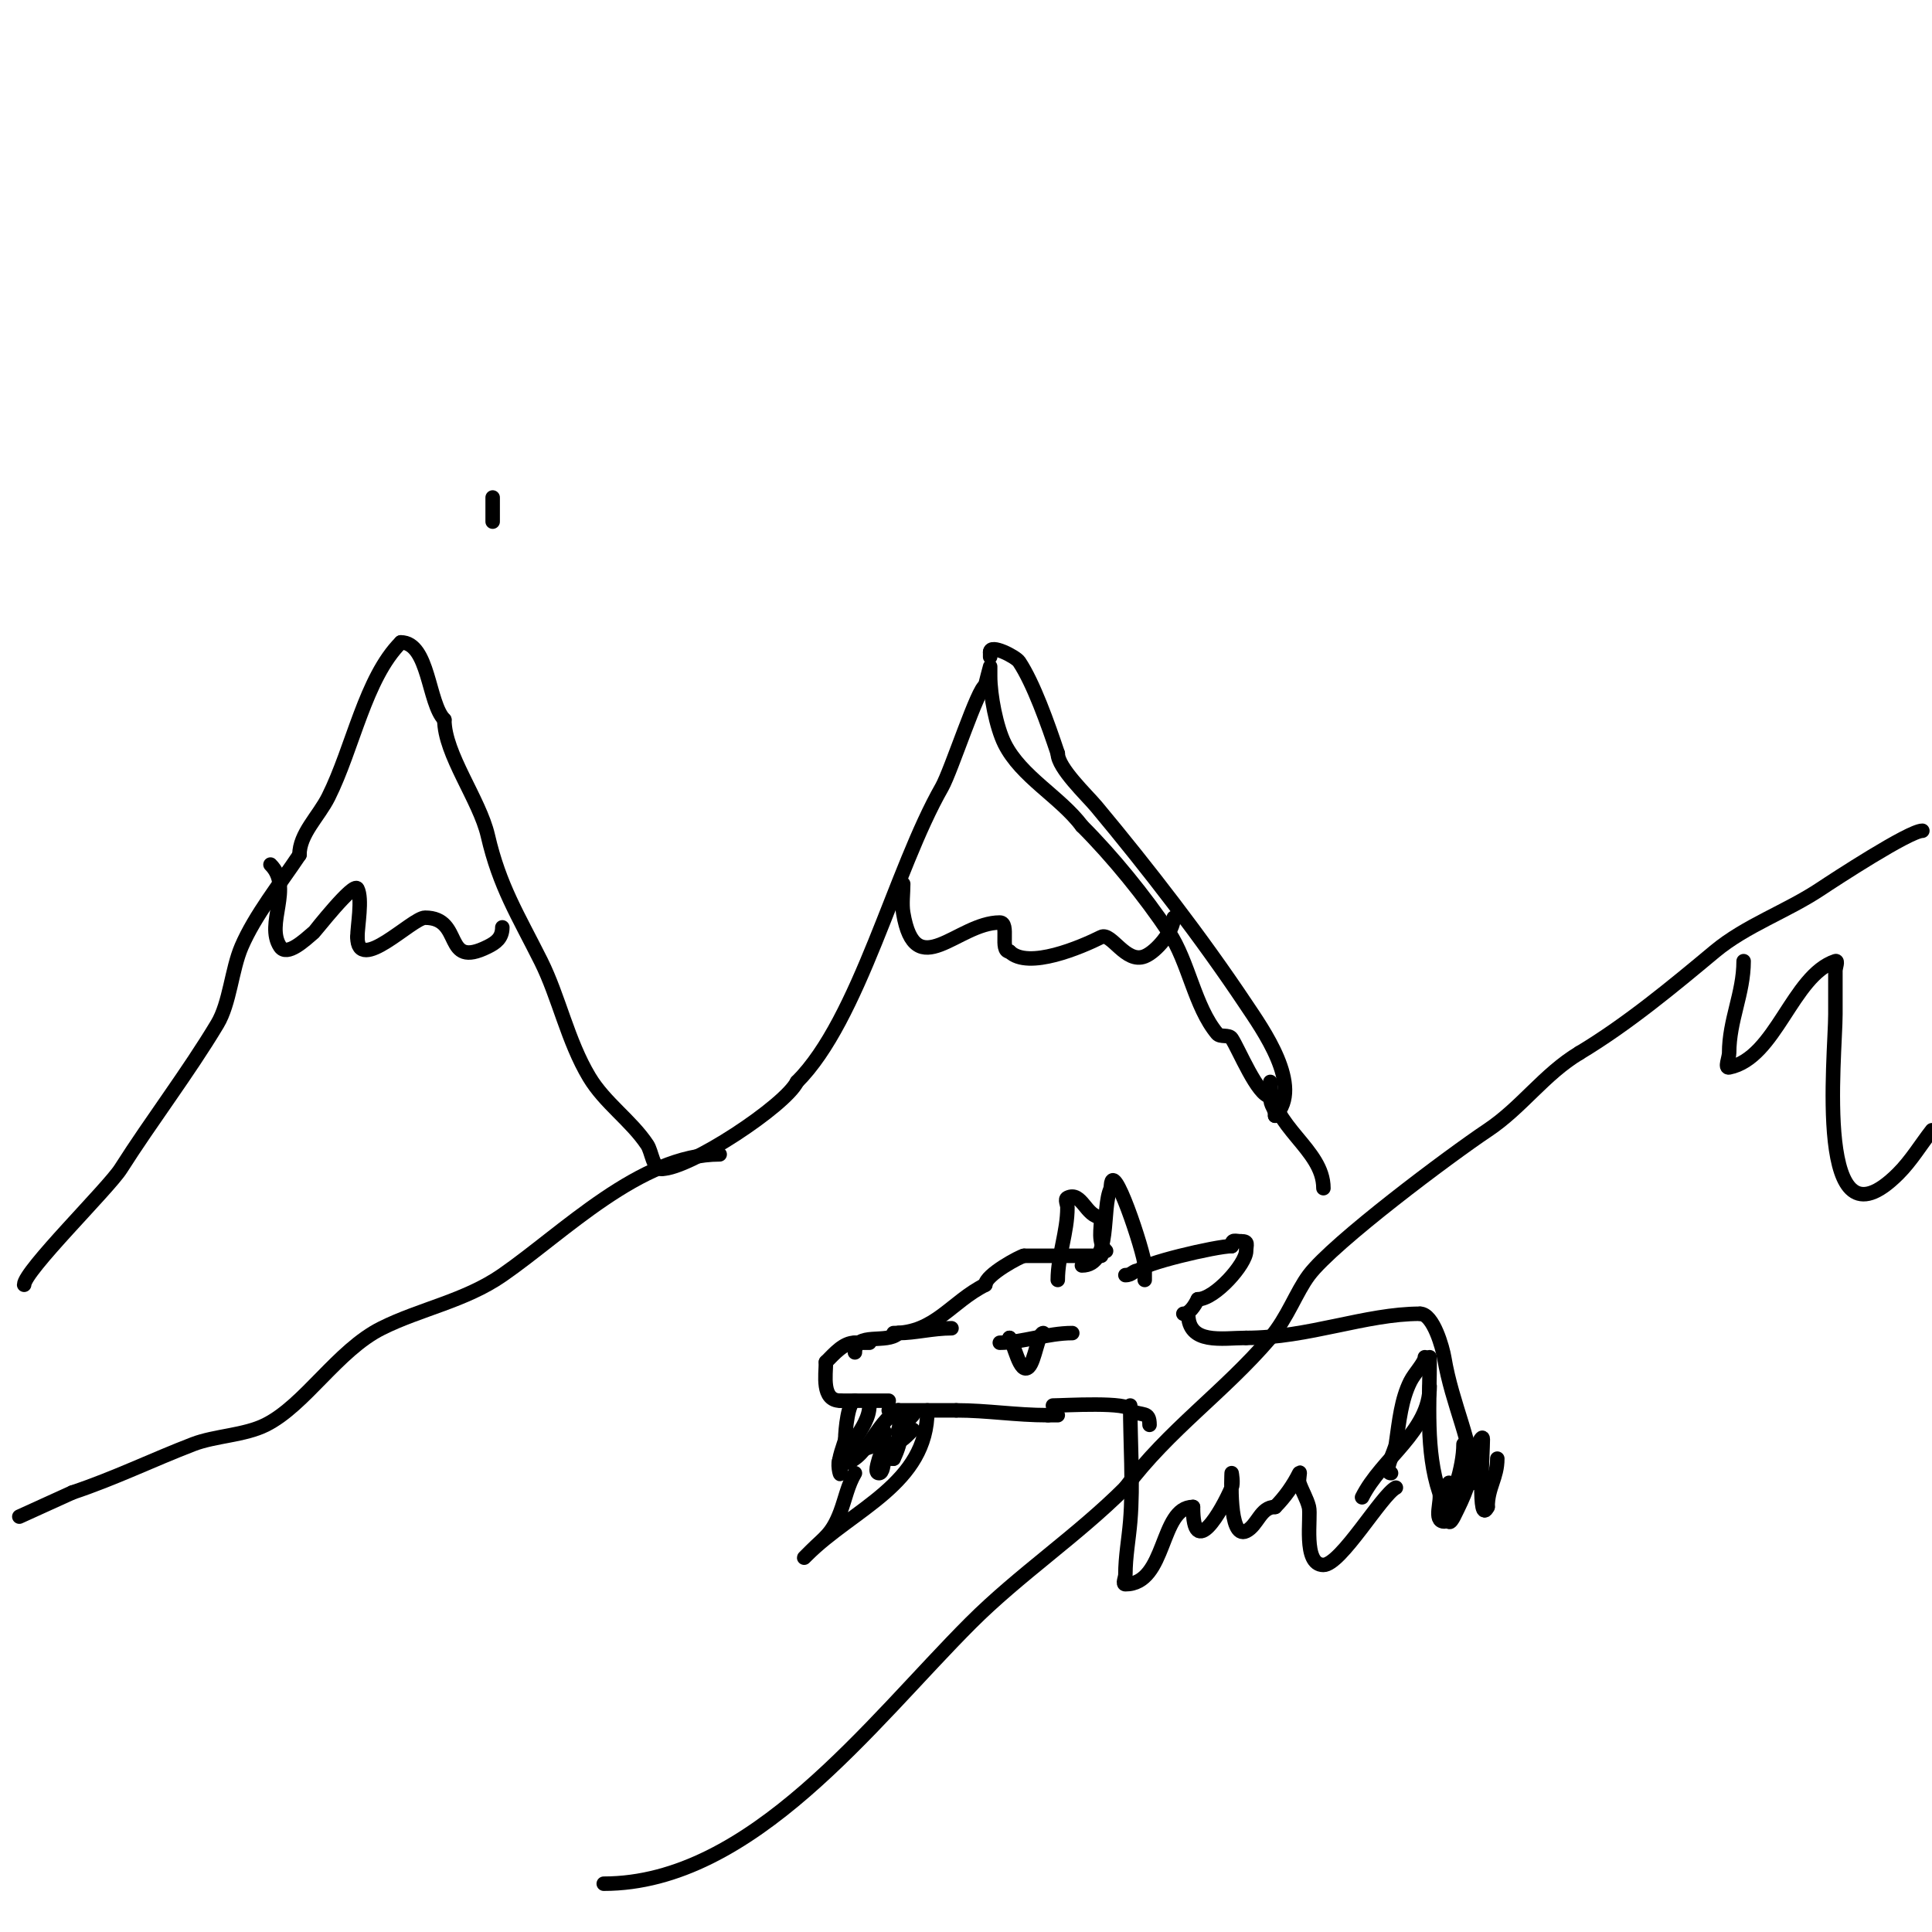 <svg viewBox='0 0 400 400' version='1.1' xmlns='http://www.w3.org/2000/svg' xmlns:xlink='http://www.w3.org/1999/xlink'><g fill='none' stroke='#000000' stroke-width='3' stroke-linecap='round' stroke-linejoin='round'><path d='M5,266c0,-2.846 17.447,-19.989 20,-24c6.417,-10.084 13.936,-19.893 20,-30c2.584,-4.306 2.966,-11.255 5,-16c2.762,-6.446 8.038,-13.057 12,-19'/><path d='M62,177c0,-4.368 3.959,-7.917 6,-12c5.094,-10.189 7.63,-24.63 15,-32'/><path d='M83,133c5.815,0 5.635,12.635 9,16'/><path d='M92,149c0,7.104 7.285,16.569 9,24c2.432,10.537 6.206,16.411 11,26c3.707,7.414 5.517,16.529 10,24c3.212,5.354 8.649,8.974 12,14c0.987,1.481 1.137,5 3,5'/><path d='M137,242c5.783,0 25.515,-13.03 28,-18'/><path d='M165,224c12.928,-12.928 20.234,-43.91 30,-61c1.921,-3.362 7.606,-21 9,-21'/><path d='M204,142c0,-0.319 1,-4 1,-4c0,0 0,1.333 0,2c0,3.938 1.276,10.552 3,14c3.407,6.814 11.506,11.009 16,17'/><path d='M224,171c6.337,6.337 13.061,14.592 18,22c4.125,6.188 5.324,15.389 10,21c0.675,0.81 2.415,0.123 3,1c1.459,2.189 5.424,12 8,12'/><path d='M263,227c0,2.195 1,2.183 1,4'/><path d='M264,231c5.994,-5.994 -2.773,-18.159 -6,-23c-9.218,-13.827 -20.27,-28.123 -31,-41c-1.946,-2.335 -8,-8.013 -8,-11'/><path d='M219,156c-2.076,-6.229 -5.042,-14.563 -8,-19c-0.686,-1.029 -6,-3.76 -6,-2'/><path d='M205,135c0,0.333 0,0.667 0,1'/><path d='M56,179c4.786,4.786 -1.159,12.261 2,17c1.408,2.112 5.073,-1.348 7,-3c0.19,-0.163 8.255,-10.489 9,-9c1.079,2.158 0,7.718 0,10'/><path d='M74,194c0,7.857 11.35,-4 14,-4c8.122,0 3.489,10.755 13,6c1.566,-0.783 3,-1.728 3,-4'/><path d='M187,183c0,1.933 -0.315,4.112 0,6c2.478,14.867 11.253,2 20,2c2.108,0 -0.108,6 2,6'/><path d='M209,197c3.831,3.831 14.933,-0.967 19,-3c2.09,-1.045 5.047,5.581 9,4c2.426,-0.97 6,-5.268 6,-8'/><path d='M125,390c30.695,0 55.322,-33.322 76,-54c10.008,-10.008 22.034,-18.034 32,-28'/><path d='M233,308c9.058,-12.077 20.276,-19.655 30,-31c3.583,-4.18 5.36,-9.48 8,-13c5.051,-6.735 29.275,-24.85 37,-30c7.061,-4.707 11.689,-11.613 19,-16'/><path d='M327,218c9.944,-5.967 19.437,-13.864 28,-21c6.51,-5.425 14.885,-8.256 22,-13c2.801,-1.867 18.318,-12 21,-12'/><path d='M263,224c0,9.312 11,13.84 11,22'/><path d='M149,239c-16.429,0 -32.306,16.212 -45,25c-7.755,5.369 -16.951,6.976 -25,11c-9.126,4.563 -15.844,15.922 -24,20c-4.395,2.198 -10.48,2.262 -15,4c-8.503,3.27 -16.217,7.072 -25,10'/><path d='M15,309l-11,5'/><path d='M361,199c0,6.659 -3,12.22 -3,19c0,1 -0.981,3.196 0,3c9.676,-1.935 13.083,-19.028 22,-22c0.632,-0.211 0,1.333 0,2c0,3 0,6 0,9c0,8.549 -4.564,50.564 13,33c2.687,-2.687 4.667,-6 7,-9'/><path d='M180,278c-1,0 -2,0 -3,0'/><path d='M177,278c-2.352,0 -4.186,2.186 -6,4'/><path d='M171,282c0,2.677 -0.977,8 3,8'/><path d='M174,290c3.333,0 6.667,0 10,0'/><path d='M177,290c-1.374,0 -2,6.031 -2,8'/><path d='M175,298c0,0.378 -1.864,5 -1,5c5.32,0 7.227,-8.613 12,-11'/><path d='M186,292c0,2.027 0.601,5.196 0,7c-0.447,1.342 -4.414,3 -3,3c0.667,0 1.333,0 2,0'/><path d='M185,302c2.114,-4.227 0.982,-5.982 4,-9'/><path d='M177,280c0,-4.419 6.616,-1.616 9,-4'/><path d='M186,276c3.423,0 7.125,-1 11,-1'/><path d='M197,275'/><path d='M185,276c8.543,0 11.929,-6.464 19,-10'/><path d='M204,266c0,-2.079 7.438,-6 8,-6'/><path d='M212,260c5.333,0 10.667,0 16,0'/><path d='M224,262c6.273,0 3.931,-11.862 6,-16'/><path d='M230,246c0,-7.599 7,13.6 7,16'/><path d='M237,262c0,1 0,2 0,3'/><path d='M219,265c0,-4.993 2,-9.912 2,-15c0,-0.667 -0.596,-1.702 0,-2c2.968,-1.484 3.809,4 7,4'/><path d='M228,252c0,2.457 -0.795,5.205 1,7'/><path d='M233,264c1.471,0 1.529,-1 3,-1'/><path d='M236,263c0,-1.253 15.806,-5 19,-5'/><path d='M255,258c0,-1.567 0.667,-1 2,-1'/><path d='M257,257c1.567,0 1,0.667 1,2c0,2.637 -6.454,10 -10,10'/><path d='M248,269c-0.735,1.469 -1.746,3 -3,3'/><path d='M207,278c4.435,0 9.945,-2 15,-2'/><path d='M216,276c-1.063,0 -1.735,5.735 -3,7c-1.869,1.869 -3.082,-5.082 -4,-6'/><path d='M209,277l0,0'/><path d='M184,292c4.667,0 9.333,0 14,0'/><path d='M198,292c6.393,0 12.28,1 19,1'/><path d='M217,293c0.667,0 1.333,0 2,0'/><path d='M180,291c0,4.83 -6,9.137 -6,14c0,1 -0.832,-2.445 0,-3c1.675,-1.117 5.863,-2.288 8,-3c1.51,-0.503 1,-4.629 1,-2'/><path d='M183,297c0,0.963 0.49,8 -1,8c-1,0 -0.243,-2.03 0,-3c0.473,-1.891 3.192,-2.787 4,-4c0.37,-0.555 -0.298,-1.404 0,-2c0.149,-0.298 1,-0.333 1,0c0,0.745 -1,1.255 -1,2c0,1.202 2.15,-1.15 3,-2'/><path d='M189,296'/><path d='M177,305c-1.465,2.442 -2,5.333 -3,8c-1.725,4.601 -3.296,5.296 -6,8c-1.136,1.136 -2.136,2.136 -1,1c9.62,-9.62 25,-14.747 25,-30'/><path d='M246,272c0,6.473 7.083,5 12,5'/><path d='M258,277c12.875,0 24.76,-5 36,-5'/><path d='M294,272c2.784,0 4.709,7.252 5,9c1.683,10.099 6,17.809 6,26'/><path d='M218,291c2.244,0 16,-0.865 16,1'/><path d='M234,292c2.549,1.275 4,0.07 4,3'/><path d='M234,291c0,7.897 0.654,16.15 0,24c-0.306,3.669 -1,7.318 -1,11c0,0.667 -0.667,2 0,2c8.57,0 7.1,-16 14,-16'/><path d='M247,312c0,11.245 5.955,0.771 8,-4c0.394,-0.919 0,-3 0,-3c0,0 -0.719,13.859 3,12c2.423,-1.211 2.936,-5 6,-5'/><path d='M264,312c2.028,-2.028 3.718,-4.435 5,-7c0.298,-0.596 -0.211,1.368 0,2c0.568,1.703 1.565,3.259 2,5c0.522,2.086 -1.345,12 3,12c3.608,0 12.088,-14.544 15,-16'/><path d='M282,310c4.055,-8.109 14,-13.635 14,-23'/><path d='M296,287'/><path d='M288,305c-1.741,0 0.801,-4.609 1,-6c0.704,-4.926 1.128,-9.256 3,-13c0.842,-1.683 3,-3.876 3,-5'/><path d='M296,281c0,9.54 -0.868,19.395 2,28c0.569,1.706 -1.328,6 1,6'/><path d='M299,315c1.613,-4.838 4,-11.004 4,-16'/><path d='M300,307c0,1.882 -0.778,6.445 0,8c0.211,0.422 0.789,-0.578 1,-1c2.347,-4.694 3.388,-7.101 4,-12c0.185,-1.479 2,-5.491 2,-4c0,2.725 -1.11,18.219 1,14'/><path d='M308,312c0,-4.069 2,-6.064 2,-10'/><path d='M102,103c0,1.667 0,3.333 0,5'/></g>
</svg>
